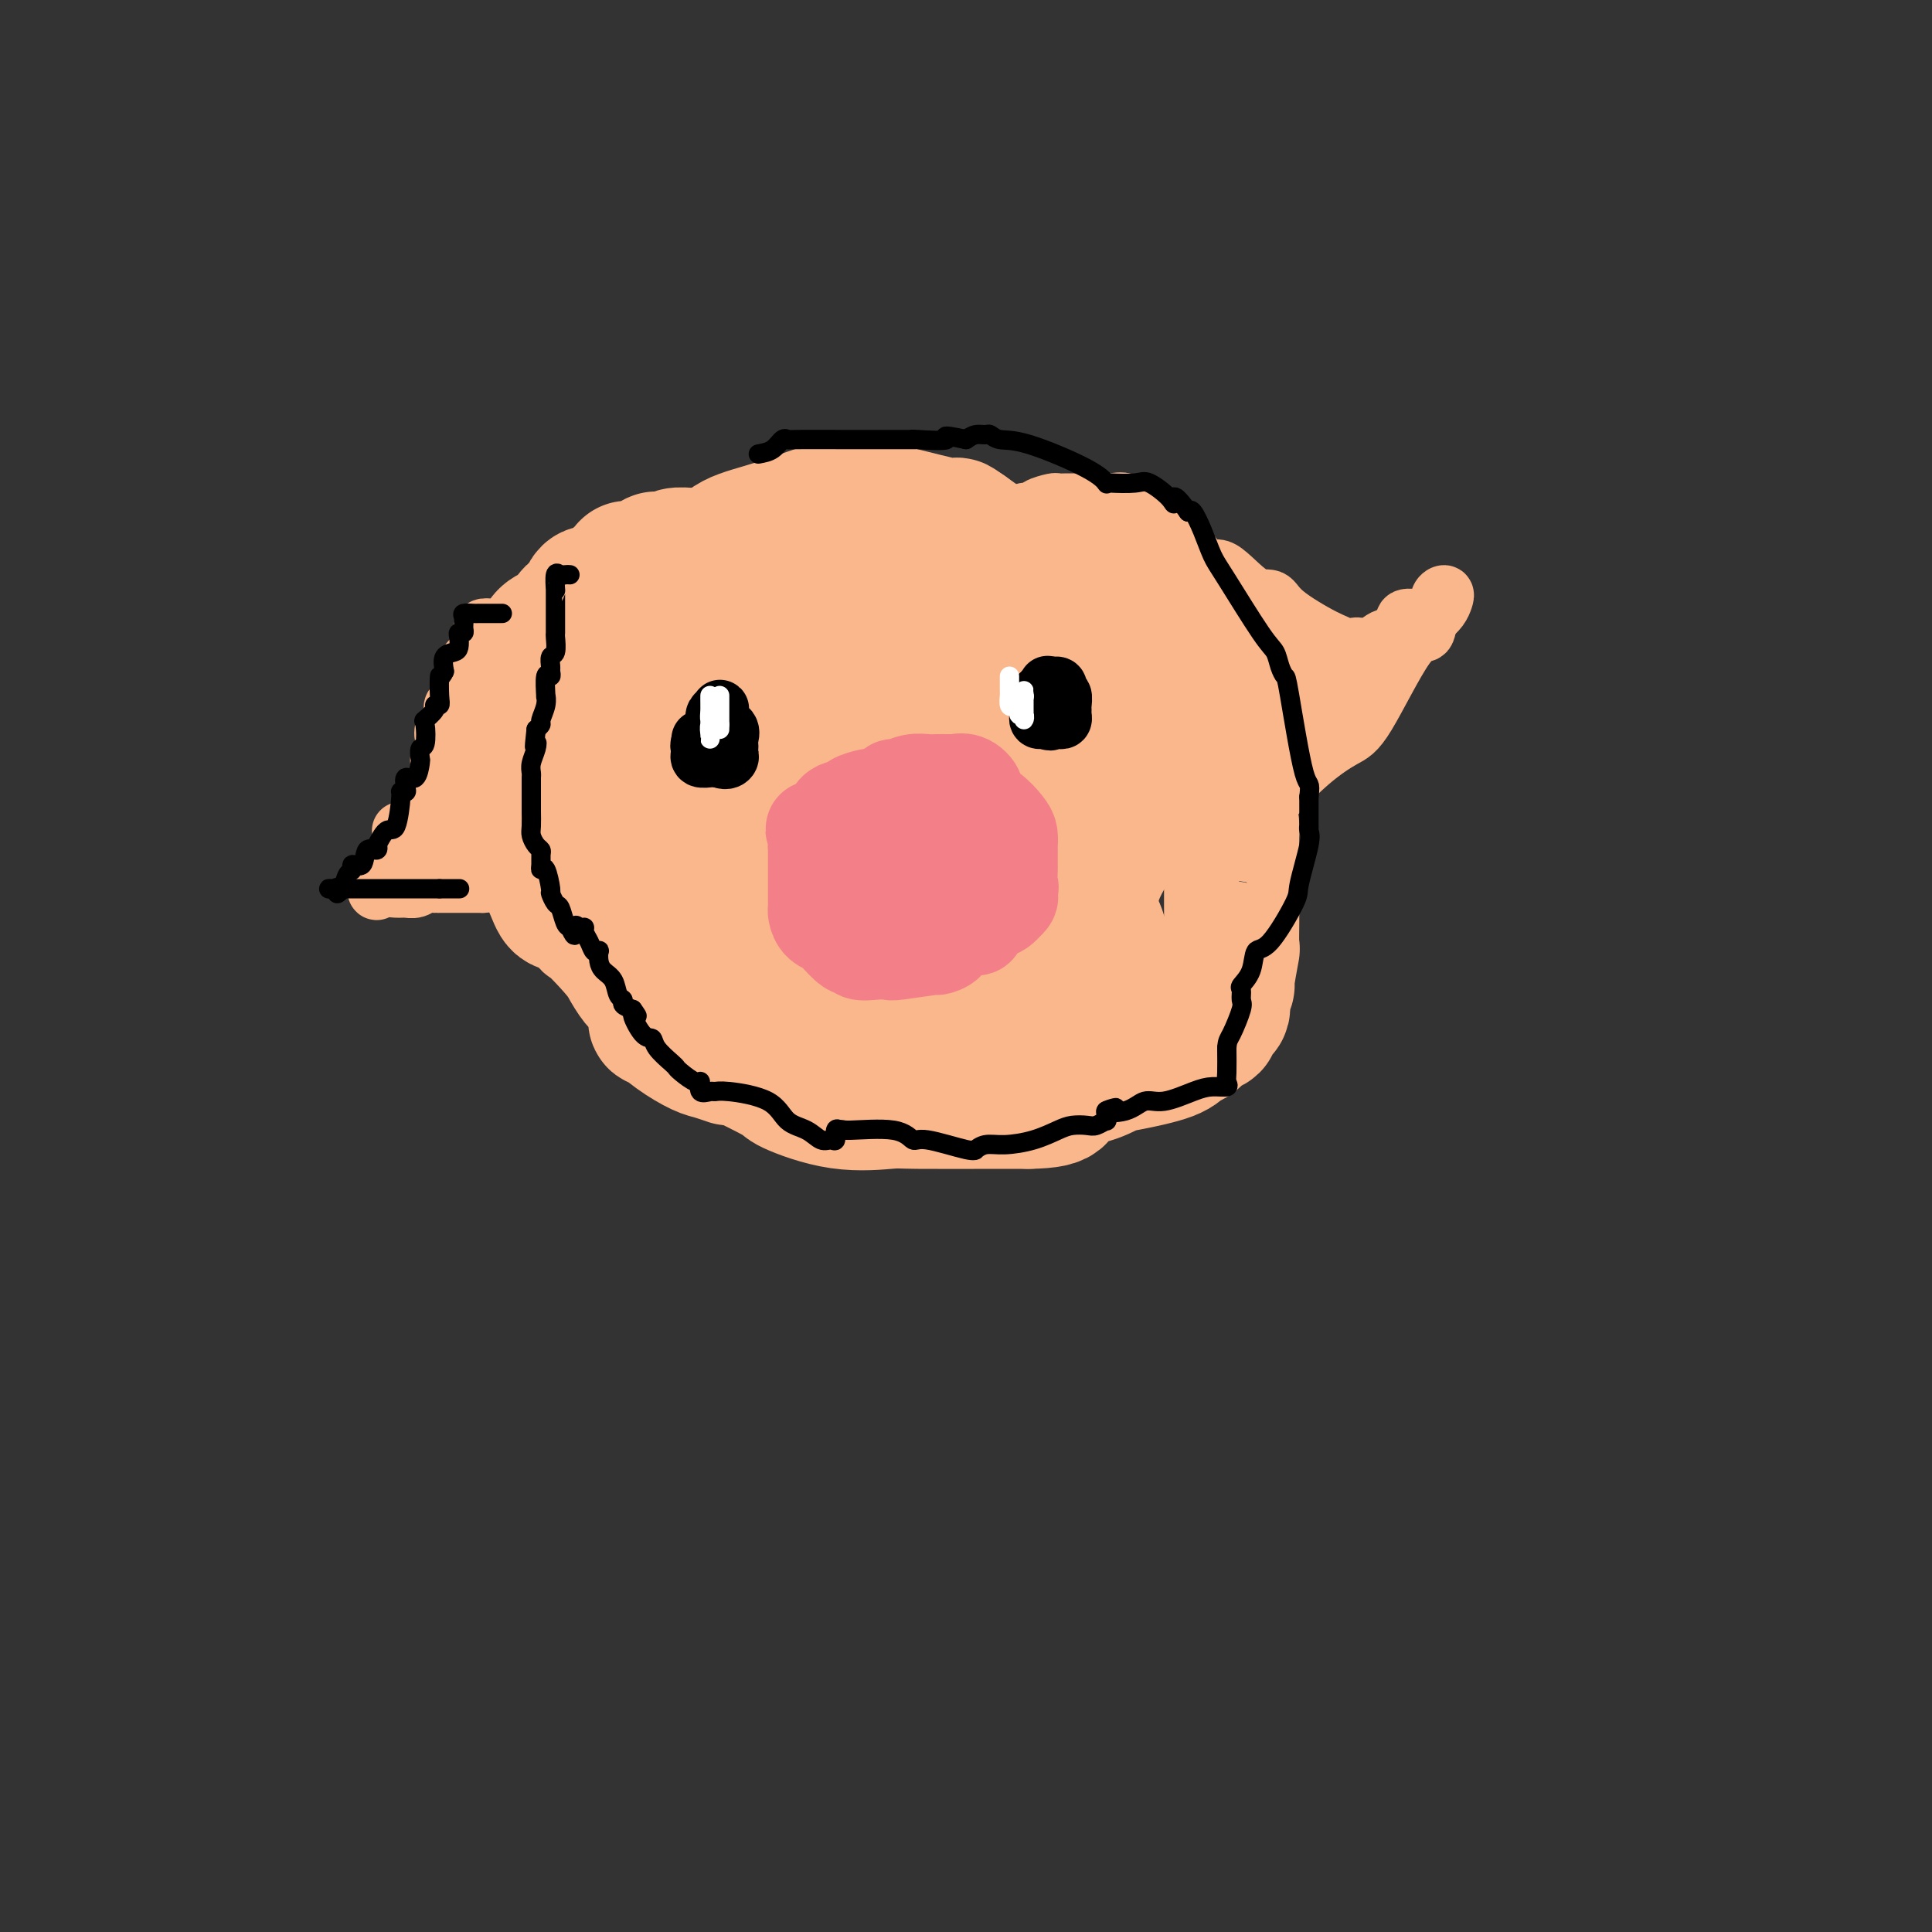 <svg viewBox='0 0 400 400' version='1.1' xmlns='http://www.w3.org/2000/svg' xmlns:xlink='http://www.w3.org/1999/xlink'><rect x="0" y="0" width="400" height="400" fill="#333333" stroke="none"/><g fill='none' stroke='#FBB78C' stroke-width='28' stroke-linecap='round' stroke-linejoin='round'><path d='M206,123c0.438,-0.257 0.877,-0.514 0,-1c-0.877,-0.486 -3.069,-1.202 -4,-2c-0.931,-0.798 -0.601,-1.678 -1,-2c-0.399,-0.322 -1.527,-0.086 -3,0c-1.473,0.086 -3.291,0.023 -4,0c-0.709,-0.023 -0.307,-0.006 -1,0c-0.693,0.006 -2.479,-0.000 -4,0c-1.521,0.000 -2.778,0.007 -4,0c-1.222,-0.007 -2.410,-0.028 -3,0c-0.590,0.028 -0.581,0.106 -2,1c-1.419,0.894 -4.265,2.604 -6,3c-1.735,0.396 -2.360,-0.521 -4,1c-1.640,1.521 -4.296,5.480 -6,7c-1.704,1.520 -2.457,0.600 -3,1c-0.543,0.400 -0.878,2.121 -1,3c-0.122,0.879 -0.033,0.916 0,1c0.033,0.084 0.009,0.215 0,1c-0.009,0.785 -0.003,2.224 0,3c0.003,0.776 0.001,0.888 0,1'/><path d='M160,140c-0.155,1.069 -0.041,-0.758 0,0c0.041,0.758 0.011,4.102 0,6c-0.011,1.898 -0.001,2.351 0,3c0.001,0.649 -0.007,1.495 0,2c0.007,0.505 0.028,0.668 0,3c-0.028,2.332 -0.104,6.832 0,9c0.104,2.168 0.387,2.005 1,3c0.613,0.995 1.554,3.150 2,5c0.446,1.850 0.395,3.397 1,4c0.605,0.603 1.864,0.263 3,2c1.136,1.737 2.148,5.551 3,7c0.852,1.449 1.543,0.532 2,1c0.457,0.468 0.679,2.322 1,3c0.321,0.678 0.741,0.179 3,0c2.259,-0.179 6.358,-0.038 8,0c1.642,0.038 0.827,-0.028 1,0c0.173,0.028 1.335,0.151 3,0c1.665,-0.151 3.832,-0.575 6,-1'/><path d='M194,187c4.048,-0.159 3.668,-0.055 4,0c0.332,0.055 1.375,0.061 2,0c0.625,-0.061 0.832,-0.189 2,0c1.168,0.189 3.296,0.694 5,1c1.704,0.306 2.986,0.415 5,1c2.014,0.585 4.762,1.648 6,2c1.238,0.352 0.965,-0.008 1,0c0.035,0.008 0.377,0.382 1,0c0.623,-0.382 1.528,-1.522 2,-2c0.472,-0.478 0.511,-0.296 1,-1c0.489,-0.704 1.427,-2.295 2,-3c0.573,-0.705 0.782,-0.526 1,-1c0.218,-0.474 0.444,-1.603 1,-3c0.556,-1.397 1.441,-3.064 2,-4c0.559,-0.936 0.791,-1.141 1,-2c0.209,-0.859 0.395,-2.371 1,-4c0.605,-1.629 1.631,-3.374 2,-5c0.369,-1.626 0.083,-3.134 0,-4c-0.083,-0.866 0.036,-1.091 0,-3c-0.036,-1.909 -0.229,-5.501 0,-7c0.229,-1.499 0.879,-0.903 0,-3c-0.879,-2.097 -3.287,-6.885 -4,-9c-0.713,-2.115 0.271,-1.558 0,-2c-0.271,-0.442 -1.795,-1.885 -3,-4c-1.205,-2.115 -2.092,-4.902 -3,-6c-0.908,-1.098 -1.838,-0.507 -2,-1c-0.162,-0.493 0.446,-2.068 0,-3c-0.446,-0.932 -1.944,-1.219 -3,-2c-1.056,-0.781 -1.669,-2.056 -3,-3c-1.331,-0.944 -3.380,-1.555 -6,-3c-2.620,-1.445 -5.810,-3.722 -9,-6'/><path d='M200,110c-3.247,-2.223 -0.865,-0.779 -3,-1c-2.135,-0.221 -8.787,-2.107 -13,-3c-4.213,-0.893 -5.986,-0.792 -7,-1c-1.014,-0.208 -1.271,-0.726 -4,0c-2.729,0.726 -7.932,2.696 -12,4c-4.068,1.304 -7.001,1.940 -9,3c-1.999,1.060 -3.064,2.542 -5,4c-1.936,1.458 -4.743,2.893 -6,4c-1.257,1.107 -0.963,1.887 -1,2c-0.037,0.113 -0.406,-0.443 -1,1c-0.594,1.443 -1.413,4.883 -2,7c-0.587,2.117 -0.942,2.912 -1,4c-0.058,1.088 0.181,2.469 0,6c-0.181,3.531 -0.782,9.212 -1,12c-0.218,2.788 -0.054,2.684 0,7c0.054,4.316 -0.002,13.052 0,18c0.002,4.948 0.061,6.109 0,7c-0.061,0.891 -0.241,1.513 0,4c0.241,2.487 0.902,6.840 1,9c0.098,2.160 -0.367,2.126 0,3c0.367,0.874 1.567,2.654 3,5c1.433,2.346 3.098,5.256 4,7c0.902,1.744 1.040,2.321 2,3c0.960,0.679 2.740,1.460 6,3c3.260,1.540 7.998,3.838 10,5c2.002,1.162 1.266,1.187 3,2c1.734,0.813 5.937,2.414 10,3c4.063,0.586 7.986,0.157 10,0c2.014,-0.157 2.119,-0.042 6,0c3.881,0.042 11.537,0.012 16,0c4.463,-0.012 5.731,-0.006 7,0'/><path d='M213,228c8.648,-0.124 5.767,-1.934 6,-3c0.233,-1.066 3.581,-1.389 6,-2c2.419,-0.611 3.908,-1.511 5,-2c1.092,-0.489 1.786,-0.569 4,-1c2.214,-0.431 5.946,-1.214 8,-2c2.054,-0.786 2.429,-1.577 3,-2c0.571,-0.423 1.338,-0.479 2,-1c0.662,-0.521 1.220,-1.508 2,-2c0.780,-0.492 1.782,-0.490 2,-1c0.218,-0.510 -0.349,-1.532 0,-2c0.349,-0.468 1.614,-0.383 2,-1c0.386,-0.617 -0.107,-1.937 0,-3c0.107,-1.063 0.813,-1.870 1,-2c0.187,-0.130 -0.146,0.417 0,-1c0.146,-1.417 0.771,-4.798 1,-6c0.229,-1.202 0.061,-0.224 0,-1c-0.061,-0.776 -0.016,-3.306 0,-5c0.016,-1.694 0.004,-2.553 0,-3c-0.004,-0.447 -0.001,-0.480 0,-1c0.001,-0.520 0.001,-1.525 0,-3c-0.001,-1.475 -0.003,-3.421 0,-4c0.003,-0.579 0.011,0.209 0,-1c-0.011,-1.209 -0.042,-4.413 0,-6c0.042,-1.587 0.157,-1.555 0,-2c-0.157,-0.445 -0.585,-1.366 -1,-3c-0.415,-1.634 -0.816,-3.982 -1,-5c-0.184,-1.018 -0.153,-0.706 0,-1c0.153,-0.294 0.426,-1.195 0,-2c-0.426,-0.805 -1.550,-1.516 -2,-2c-0.450,-0.484 -0.225,-0.742 0,-1'/><path d='M251,157c-0.511,-6.176 0.212,-1.617 0,-1c-0.212,0.617 -1.360,-2.708 -2,-4c-0.640,-1.292 -0.771,-0.553 -2,-2c-1.229,-1.447 -3.557,-5.082 -5,-7c-1.443,-1.918 -2.001,-2.119 -4,-4c-1.999,-1.881 -5.438,-5.443 -7,-7c-1.562,-1.557 -1.246,-1.110 -1,-1c0.246,0.110 0.421,-0.118 -1,-1c-1.421,-0.882 -4.437,-2.418 -7,-3c-2.563,-0.582 -4.673,-0.208 -6,0c-1.327,0.208 -1.871,0.252 -3,0c-1.129,-0.252 -2.843,-0.800 -4,-1c-1.157,-0.200 -1.758,-0.053 -2,0c-0.242,0.053 -0.125,0.011 -2,0c-1.875,-0.011 -5.742,0.010 -8,0c-2.258,-0.010 -2.906,-0.051 -4,0c-1.094,0.051 -2.634,0.194 -4,1c-1.366,0.806 -2.560,2.277 -3,3c-0.440,0.723 -0.128,0.700 0,1c0.128,0.300 0.073,0.925 -1,3c-1.073,2.075 -3.163,5.600 -4,9c-0.837,3.400 -0.420,6.674 -1,9c-0.580,2.326 -2.157,3.705 -3,8c-0.843,4.295 -0.951,11.504 -1,15c-0.049,3.496 -0.037,3.277 0,6c0.037,2.723 0.101,8.389 0,11c-0.101,2.611 -0.367,2.166 0,3c0.367,0.834 1.366,2.945 2,4c0.634,1.055 0.901,1.053 2,2c1.099,0.947 3.028,2.842 4,4c0.972,1.158 0.986,1.579 1,2'/><path d='M185,207c3.122,2.944 6.428,4.303 9,5c2.572,0.697 4.409,0.731 6,1c1.591,0.269 2.936,0.772 5,1c2.064,0.228 4.848,0.182 7,0c2.152,-0.182 3.673,-0.500 6,-1c2.327,-0.500 5.460,-1.183 7,-2c1.540,-0.817 1.485,-1.767 2,-2c0.515,-0.233 1.598,0.251 2,0c0.402,-0.251 0.122,-1.237 0,-2c-0.122,-0.763 -0.085,-1.303 0,-2c0.085,-0.697 0.219,-1.552 0,-4c-0.219,-2.448 -0.792,-6.488 -2,-9c-1.208,-2.512 -3.051,-3.497 -4,-5c-0.949,-1.503 -1.003,-3.523 -3,-7c-1.997,-3.477 -5.937,-8.411 -7,-11c-1.063,-2.589 0.751,-2.833 -3,-4c-3.751,-1.167 -13.067,-3.255 -18,-4c-4.933,-0.745 -5.482,-0.145 -7,0c-1.518,0.145 -4.004,-0.165 -8,0c-3.996,0.165 -9.500,0.803 -12,1c-2.500,0.197 -1.994,-0.049 -2,0c-0.006,0.049 -0.523,0.391 -1,1c-0.477,0.609 -0.912,1.484 -1,2c-0.088,0.516 0.172,0.674 0,1c-0.172,0.326 -0.777,0.822 -1,2c-0.223,1.178 -0.065,3.040 0,4c0.065,0.960 0.037,1.020 0,4c-0.037,2.980 -0.082,8.881 0,12c0.082,3.119 0.291,3.455 1,5c0.709,1.545 1.917,4.299 4,8c2.083,3.701 5.042,8.351 8,13'/><path d='M173,214c2.234,3.853 1.819,2.985 3,3c1.181,0.015 3.959,0.912 9,1c5.041,0.088 12.344,-0.634 16,-1c3.656,-0.366 3.664,-0.376 4,-1c0.336,-0.624 1.000,-1.862 2,-3c1.000,-1.138 2.334,-2.175 3,-3c0.666,-0.825 0.662,-1.440 1,-2c0.338,-0.560 1.019,-1.067 2,-2c0.981,-0.933 2.264,-2.292 3,-3c0.736,-0.708 0.926,-0.766 1,-2c0.074,-1.234 0.032,-3.645 0,-6c-0.032,-2.355 -0.053,-4.653 0,-6c0.053,-1.347 0.181,-1.741 0,-5c-0.181,-3.259 -0.670,-9.381 -1,-13c-0.330,-3.619 -0.502,-4.734 -1,-6c-0.498,-1.266 -1.321,-2.683 -3,-6c-1.679,-3.317 -4.215,-8.534 -5,-11c-0.785,-2.466 0.180,-2.180 -5,-5c-5.180,-2.820 -16.507,-8.746 -22,-12c-5.493,-3.254 -5.153,-3.838 -6,-4c-0.847,-0.162 -2.880,0.097 -6,0c-3.120,-0.097 -7.327,-0.550 -10,0c-2.673,0.550 -3.812,2.101 -6,3c-2.188,0.899 -5.423,1.144 -7,2c-1.577,0.856 -1.494,2.323 -2,3c-0.506,0.677 -1.601,0.564 -2,1c-0.399,0.436 -0.101,1.421 0,2c0.101,0.579 0.007,0.753 0,1c-0.007,0.247 0.075,0.566 0,1c-0.075,0.434 -0.307,0.981 0,3c0.307,2.019 1.154,5.509 2,9'/><path d='M143,152c0.268,2.914 -0.062,3.199 1,6c1.062,2.801 3.517,8.117 5,11c1.483,2.883 1.993,3.333 3,4c1.007,0.667 2.511,1.552 4,3c1.489,1.448 2.962,3.460 4,5c1.038,1.540 1.641,2.609 2,3c0.359,0.391 0.474,0.105 2,0c1.526,-0.105 4.463,-0.030 7,0c2.537,0.030 4.673,0.016 6,0c1.327,-0.016 1.843,-0.032 4,0c2.157,0.032 5.955,0.114 9,0c3.045,-0.114 5.338,-0.424 8,-1c2.662,-0.576 5.694,-1.420 8,-2c2.306,-0.580 3.886,-0.898 5,-1c1.114,-0.102 1.762,0.010 2,0c0.238,-0.010 0.065,-0.143 0,-1c-0.065,-0.857 -0.023,-2.438 0,-4c0.023,-1.562 0.026,-3.105 0,-4c-0.026,-0.895 -0.081,-1.143 -1,-3c-0.919,-1.857 -2.701,-5.324 -4,-7c-1.299,-1.676 -2.115,-1.561 -4,-3c-1.885,-1.439 -4.840,-4.433 -6,-6c-1.160,-1.567 -0.524,-1.706 -1,-2c-0.476,-0.294 -2.065,-0.743 -3,-2c-0.935,-1.257 -1.217,-3.323 -2,-4c-0.783,-0.677 -2.065,0.035 -3,0c-0.935,-0.035 -1.521,-0.817 -4,-2c-2.479,-1.183 -6.851,-2.767 -9,-4c-2.149,-1.233 -2.074,-2.117 -2,-3'/><path d='M174,135c-2.713,-1.334 -0.495,-0.169 -1,0c-0.505,0.169 -3.733,-0.658 -6,-1c-2.267,-0.342 -3.573,-0.199 -5,0c-1.427,0.199 -2.976,0.453 -5,0c-2.024,-0.453 -4.522,-1.612 -6,-2c-1.478,-0.388 -1.934,-0.006 -2,0c-0.066,0.006 0.259,-0.365 0,0c-0.259,0.365 -1.101,1.467 -2,2c-0.899,0.533 -1.855,0.497 -3,1c-1.145,0.503 -2.481,1.546 -4,3c-1.519,1.454 -3.223,3.321 -4,4c-0.777,0.679 -0.628,0.171 -1,0c-0.372,-0.171 -1.265,-0.005 -2,0c-0.735,0.005 -1.313,-0.153 -2,0c-0.687,0.153 -1.482,0.615 -2,1c-0.518,0.385 -0.759,0.692 -1,1'/><path d='M128,144c-3.687,1.908 -1.404,0.677 -1,0c0.404,-0.677 -1.073,-0.799 -2,0c-0.927,0.799 -1.306,2.518 -2,3c-0.694,0.482 -1.703,-0.274 -2,0c-0.297,0.274 0.116,1.578 0,2c-0.116,0.422 -0.763,-0.037 -1,0c-0.237,0.037 -0.063,0.571 0,1c0.063,0.429 0.017,0.752 0,1c-0.017,0.248 -0.005,0.420 0,1c0.005,0.580 0.001,1.569 0,2c-0.001,0.431 -0.000,0.303 0,1c0.000,0.697 0.000,2.218 0,3c-0.000,0.782 -0.000,0.824 0,1c0.000,0.176 0.000,0.486 0,1c-0.000,0.514 -0.000,1.232 0,2c0.000,0.768 0.000,1.585 0,2c-0.000,0.415 0.000,0.429 0,1c-0.000,0.571 -0.000,1.701 0,3c0.000,1.299 0.000,2.769 0,3c-0.000,0.231 -0.000,-0.775 0,0c0.000,0.775 0.000,3.333 0,4c-0.000,0.667 -0.001,-0.556 0,0c0.001,0.556 0.004,2.893 0,4c-0.004,1.107 -0.015,0.984 0,1c0.015,0.016 0.056,0.169 0,1c-0.056,0.831 -0.207,2.339 0,3c0.207,0.661 0.774,0.475 1,1c0.226,0.525 0.113,1.763 0,3'/><path d='M121,188c0.654,5.573 1.789,1.506 3,1c1.211,-0.506 2.497,2.549 3,4c0.503,1.451 0.223,1.297 1,3c0.777,1.703 2.611,5.264 4,7c1.389,1.736 2.333,1.649 3,3c0.667,1.351 1.058,4.140 1,5c-0.058,0.860 -0.566,-0.210 0,0c0.566,0.210 2.207,1.700 4,3c1.793,1.300 3.739,2.412 5,3c1.261,0.588 1.837,0.654 3,1c1.163,0.346 2.914,0.973 3,1c0.086,0.027 -1.494,-0.546 -3,-1c-1.506,-0.454 -2.938,-0.788 -5,-3c-2.062,-2.212 -4.755,-6.303 -7,-9c-2.245,-2.697 -4.042,-3.999 -5,-5c-0.958,-1.001 -1.077,-1.700 -3,-4c-1.923,-2.300 -5.648,-6.202 -8,-8c-2.352,-1.798 -3.329,-1.493 -4,-2c-0.671,-0.507 -1.036,-1.827 -2,-4c-0.964,-2.173 -2.529,-5.201 -3,-7c-0.471,-1.799 0.151,-2.371 0,-3c-0.151,-0.629 -1.076,-1.314 -2,-2'/><path d='M109,171c-1.018,-3.318 -0.061,-3.613 0,-4c0.061,-0.387 -0.772,-0.867 -1,-2c-0.228,-1.133 0.149,-2.920 0,-4c-0.149,-1.080 -0.825,-1.454 -1,-2c-0.175,-0.546 0.149,-1.263 0,-2c-0.149,-0.737 -0.772,-1.492 -1,-2c-0.228,-0.508 -0.061,-0.769 0,-1c0.061,-0.231 0.017,-0.432 0,-1c-0.017,-0.568 -0.005,-1.503 0,-2c0.005,-0.497 0.005,-0.556 0,-1c-0.005,-0.444 -0.013,-1.271 0,-2c0.013,-0.729 0.049,-1.358 0,-2c-0.049,-0.642 -0.182,-1.296 0,-2c0.182,-0.704 0.679,-1.459 1,-2c0.321,-0.541 0.466,-0.869 1,-2c0.534,-1.131 1.456,-3.064 2,-4c0.544,-0.936 0.708,-0.875 1,-1c0.292,-0.125 0.712,-0.436 1,-1c0.288,-0.564 0.444,-1.381 1,-2c0.556,-0.619 1.511,-1.041 2,-1c0.489,0.041 0.513,0.546 1,0c0.487,-0.546 1.439,-2.144 2,-3c0.561,-0.856 0.732,-0.971 1,-1c0.268,-0.029 0.634,0.029 1,0c0.366,-0.029 0.734,-0.143 1,-1c0.266,-0.857 0.432,-2.457 1,-3c0.568,-0.543 1.537,-0.031 2,0c0.463,0.031 0.418,-0.420 1,-1c0.582,-0.580 1.791,-1.290 3,-2'/><path d='M128,120c3.534,-3.958 1.368,-1.853 1,-1c-0.368,0.853 1.061,0.453 2,0c0.939,-0.453 1.387,-0.957 2,-1c0.613,-0.043 1.391,0.377 2,0c0.609,-0.377 1.049,-1.551 1,-2c-0.049,-0.449 -0.585,-0.173 0,0c0.585,0.173 2.293,0.242 3,0c0.707,-0.242 0.414,-0.797 1,-1c0.586,-0.203 2.053,-0.054 3,0c0.947,0.054 1.375,0.015 2,0c0.625,-0.015 1.447,-0.004 2,0c0.553,0.004 0.838,0.001 1,0c0.162,-0.001 0.202,0.001 1,0c0.798,-0.001 2.355,-0.003 3,0c0.645,0.003 0.377,0.012 1,0c0.623,-0.012 2.138,-0.046 4,0c1.862,0.046 4.072,0.170 5,0c0.928,-0.170 0.575,-0.634 1,0c0.425,0.634 1.629,2.366 2,3c0.371,0.634 -0.093,0.171 0,0c0.093,-0.171 0.741,-0.049 1,0c0.259,0.049 0.130,0.024 0,0'/></g>
<g fill='none' stroke='#FBB78C' stroke-width='12' stroke-linecap='round' stroke-linejoin='round'><path d='M102,130c-0.848,-0.118 -1.695,-0.235 -2,0c-0.305,0.235 -0.067,0.823 0,1c0.067,0.177 -0.036,-0.056 0,0c0.036,0.056 0.212,0.401 0,1c-0.212,0.599 -0.811,1.451 -1,2c-0.189,0.549 0.033,0.795 0,1c-0.033,0.205 -0.321,0.367 -1,1c-0.679,0.633 -1.749,1.736 -2,3c-0.251,1.264 0.318,2.691 0,4c-0.318,1.309 -1.521,2.502 -2,3c-0.479,0.498 -0.232,0.302 0,1c0.232,0.698 0.451,2.289 0,3c-0.451,0.711 -1.571,0.543 -2,1c-0.429,0.457 -0.168,1.540 0,2c0.168,0.460 0.241,0.297 0,1c-0.241,0.703 -0.796,2.272 -1,3c-0.204,0.728 -0.056,0.616 0,1c0.056,0.384 0.021,1.266 0,2c-0.021,0.734 -0.026,1.320 0,2c0.026,0.680 0.084,1.452 0,2c-0.084,0.548 -0.310,0.871 -1,2c-0.690,1.129 -1.845,3.065 -3,5'/><path d='M87,171c-1.207,4.864 0.277,1.023 0,0c-0.277,-1.023 -2.314,0.772 -3,2c-0.686,1.228 -0.020,1.889 0,2c0.020,0.111 -0.606,-0.328 -1,0c-0.394,0.328 -0.555,1.423 -1,2c-0.445,0.577 -1.175,0.638 -2,2c-0.825,1.362 -1.746,4.026 -2,5c-0.254,0.974 0.158,0.257 1,0c0.842,-0.257 2.114,-0.055 3,0c0.886,0.055 1.385,-0.038 2,0c0.615,0.038 1.345,0.206 2,0c0.655,-0.206 1.236,-0.787 2,-1c0.764,-0.213 1.710,-0.057 2,0c0.290,0.057 -0.077,0.015 1,0c1.077,-0.015 3.598,-0.004 5,0c1.402,0.004 1.685,0.001 2,0c0.315,-0.001 0.661,-0.000 1,0c0.339,0.000 0.669,0.000 1,0'/><path d='M100,183c3.375,-0.510 0.814,-1.284 0,-2c-0.814,-0.716 0.121,-1.375 0,-2c-0.121,-0.625 -1.297,-1.215 -2,-2c-0.703,-0.785 -0.933,-1.766 -2,-2c-1.067,-0.234 -2.972,0.277 -4,0c-1.028,-0.277 -1.180,-1.342 -2,-2c-0.820,-0.658 -2.309,-0.908 -3,-1c-0.691,-0.092 -0.584,-0.025 -1,0c-0.416,0.025 -1.356,0.007 -2,0c-0.644,-0.007 -0.994,-0.002 -1,0c-0.006,0.002 0.331,0.000 1,0c0.669,-0.000 1.672,0.001 2,0c0.328,-0.001 -0.017,-0.004 1,0c1.017,0.004 3.397,0.015 5,0c1.603,-0.015 2.430,-0.056 3,0c0.570,0.056 0.884,0.207 1,0c0.116,-0.207 0.033,-0.774 0,-1c-0.033,-0.226 -0.017,-0.113 0,0'/><path d='M205,110c0.383,-0.093 0.766,-0.187 1,0c0.234,0.187 0.319,0.653 1,0c0.681,-0.653 1.959,-2.427 3,-3c1.041,-0.573 1.845,0.053 2,0c0.155,-0.053 -0.338,-0.785 0,-1c0.338,-0.215 1.509,0.086 2,0c0.491,-0.086 0.303,-0.559 1,-1c0.697,-0.441 2.279,-0.850 3,-1c0.721,-0.150 0.579,-0.040 1,0c0.421,0.040 1.404,0.011 2,0c0.596,-0.011 0.806,-0.003 1,0c0.194,0.003 0.372,0.001 1,0c0.628,-0.001 1.705,-0.002 2,0c0.295,0.002 -0.193,0.008 0,0c0.193,-0.008 1.068,-0.028 2,0c0.932,0.028 1.919,0.105 3,0c1.081,-0.105 2.254,-0.393 3,0c0.746,0.393 1.066,1.466 2,2c0.934,0.534 2.482,0.528 3,1c0.518,0.472 0.005,1.420 0,2c-0.005,0.580 0.497,0.790 1,1'/><path d='M239,110c1.611,0.875 2.638,0.063 3,0c0.362,-0.063 0.060,0.625 0,1c-0.060,0.375 0.123,0.439 1,1c0.877,0.561 2.448,1.620 3,2c0.552,0.380 0.086,0.082 0,0c-0.086,-0.082 0.208,0.053 1,1c0.792,0.947 2.083,2.705 3,3c0.917,0.295 1.459,-0.874 3,0c1.541,0.874 4.081,3.792 6,5c1.919,1.208 3.216,0.707 4,1c0.784,0.293 1.053,1.381 3,3c1.947,1.619 5.571,3.768 8,5c2.429,1.232 3.661,1.548 4,2c0.339,0.452 -0.216,1.042 0,1c0.216,-0.042 1.204,-0.714 2,-1c0.796,-0.286 1.401,-0.184 2,0c0.599,0.184 1.191,0.451 2,0c0.809,-0.451 1.833,-1.622 3,-2c1.167,-0.378 2.476,0.035 3,0c0.524,-0.035 0.262,-0.517 0,-1'/><path d='M290,131c2.082,-0.462 1.287,-0.118 1,0c-0.287,0.118 -0.067,0.008 0,0c0.067,-0.008 -0.019,0.086 0,0c0.019,-0.086 0.142,-0.351 0,-1c-0.142,-0.649 -0.551,-1.683 0,-2c0.551,-0.317 2.060,0.082 3,0c0.940,-0.082 1.310,-0.647 2,-1c0.690,-0.353 1.699,-0.495 2,-1c0.301,-0.505 -0.107,-1.373 0,-2c0.107,-0.627 0.730,-1.013 1,-1c0.270,0.013 0.188,0.427 0,1c-0.188,0.573 -0.482,1.307 -1,2c-0.518,0.693 -1.259,1.347 -2,2'/><path d='M296,128c-0.562,1.480 -0.467,2.682 -1,3c-0.533,0.318 -1.693,-0.246 -4,3c-2.307,3.246 -5.762,10.304 -8,14c-2.238,3.696 -3.259,4.031 -5,5c-1.741,0.969 -4.203,2.571 -7,5c-2.797,2.429 -5.929,5.684 -7,7c-1.071,1.316 -0.079,0.693 -1,1c-0.921,0.307 -3.753,1.544 -5,2c-1.247,0.456 -0.909,0.133 -1,0c-0.091,-0.133 -0.611,-0.075 -1,0c-0.389,0.075 -0.649,0.166 -1,0c-0.351,-0.166 -0.795,-0.591 -1,-1c-0.205,-0.409 -0.171,-0.804 0,-1c0.171,-0.196 0.480,-0.192 1,-1c0.520,-0.808 1.249,-2.427 2,-4c0.751,-1.573 1.522,-3.101 2,-4c0.478,-0.899 0.664,-1.168 1,-2c0.336,-0.832 0.822,-2.226 1,-3c0.178,-0.774 0.048,-0.928 0,-1c-0.048,-0.072 -0.013,-0.062 0,-1c0.013,-0.938 0.003,-2.823 0,-4c-0.003,-1.177 -0.001,-1.645 0,-2c0.001,-0.355 0.000,-0.595 0,-1c-0.000,-0.405 -0.000,-0.973 0,-1c0.000,-0.027 0.000,0.486 0,1'/><path d='M261,143c1.563,-3.005 2.472,1.984 3,4c0.528,2.016 0.675,1.059 1,1c0.325,-0.059 0.830,0.780 1,1c0.170,0.220 0.007,-0.179 0,-1c-0.007,-0.821 0.143,-2.062 0,-4c-0.143,-1.938 -0.579,-4.572 -1,-6c-0.421,-1.428 -0.825,-1.652 -1,-2c-0.175,-0.348 -0.119,-0.822 0,-1c0.119,-0.178 0.300,-0.061 1,0c0.700,0.061 1.919,0.065 3,0c1.081,-0.065 2.024,-0.200 3,0c0.976,0.200 1.985,0.734 2,1c0.015,0.266 -0.966,0.264 -2,0c-1.034,-0.264 -2.122,-0.789 -3,-1c-0.878,-0.211 -1.545,-0.108 -2,0c-0.455,0.108 -0.700,0.221 -1,0c-0.300,-0.221 -0.657,-0.778 -1,-1c-0.343,-0.222 -0.671,-0.111 -1,0'/><path d='M263,134c-1.213,-0.523 -0.246,-1.331 -1,-2c-0.754,-0.669 -3.229,-1.201 -5,-2c-1.771,-0.799 -2.838,-1.866 -4,-3c-1.162,-1.134 -2.417,-2.334 -3,-3c-0.583,-0.666 -0.492,-0.797 -1,-1c-0.508,-0.203 -1.615,-0.479 -2,-1c-0.385,-0.521 -0.050,-1.288 0,-2c0.050,-0.712 -0.186,-1.369 -1,-2c-0.814,-0.631 -2.205,-1.237 -3,-2c-0.795,-0.763 -0.992,-1.683 -1,-2c-0.008,-0.317 0.173,-0.032 0,0c-0.173,0.032 -0.701,-0.189 -1,0c-0.299,0.189 -0.368,0.787 -2,0c-1.632,-0.787 -4.826,-2.960 -6,-4c-1.174,-1.040 -0.327,-0.949 0,-1c0.327,-0.051 0.135,-0.245 0,0c-0.135,0.245 -0.212,0.929 0,1c0.212,0.071 0.712,-0.471 1,1c0.288,1.471 0.364,4.954 1,7c0.636,2.046 1.832,2.653 3,4c1.168,1.347 2.309,3.433 3,5c0.691,1.567 0.931,2.613 1,3c0.069,0.387 -0.033,0.114 1,1c1.033,0.886 3.201,2.931 4,4c0.799,1.069 0.228,1.163 0,1c-0.228,-0.163 -0.114,-0.581 0,-1'/><path d='M247,135c1.802,2.248 -0.694,-4.633 -2,-7c-1.306,-2.367 -1.422,-0.220 -4,-2c-2.578,-1.780 -7.619,-7.486 -10,-10c-2.381,-2.514 -2.103,-1.836 -2,-2c0.103,-0.164 0.030,-1.169 0,-2c-0.030,-0.831 -0.018,-1.489 0,-1c0.018,0.489 0.043,2.125 1,3c0.957,0.875 2.846,0.989 4,2c1.154,1.011 1.573,2.919 4,6c2.427,3.081 6.860,7.335 9,9c2.140,1.665 1.985,0.740 2,1c0.015,0.260 0.198,1.706 2,3c1.802,1.294 5.223,2.436 7,3c1.777,0.564 1.911,0.551 3,2c1.089,1.449 3.132,4.360 4,6c0.868,1.640 0.561,2.008 1,2c0.439,-0.008 1.623,-0.391 2,0c0.377,0.391 -0.053,1.555 0,2c0.053,0.445 0.589,0.169 1,0c0.411,-0.169 0.698,-0.231 1,0c0.302,0.231 0.620,0.754 1,1c0.380,0.246 0.823,0.213 1,0c0.177,-0.213 0.089,-0.607 0,-1'/><path d='M272,150c3.310,2.242 1.084,0.346 0,-1c-1.084,-1.346 -1.026,-2.143 -1,-3c0.026,-0.857 0.021,-1.774 0,-2c-0.021,-0.226 -0.058,0.239 0,0c0.058,-0.239 0.211,-1.181 0,-2c-0.211,-0.819 -0.787,-1.514 -1,-2c-0.213,-0.486 -0.065,-0.765 0,-1c0.065,-0.235 0.045,-0.428 0,-1c-0.045,-0.572 -0.114,-1.522 0,-2c0.114,-0.478 0.413,-0.484 1,0c0.587,0.484 1.464,1.458 2,2c0.536,0.542 0.732,0.654 1,1c0.268,0.346 0.608,0.928 1,1c0.392,0.072 0.836,-0.365 1,0c0.164,0.365 0.047,1.533 0,2c-0.047,0.467 -0.023,0.234 0,0'/></g>
<g fill='none' stroke='#F37F89' stroke-width='20' stroke-linecap='round' stroke-linejoin='round'><path d='M196,177c-0.877,0.111 -1.754,0.222 -2,0c-0.246,-0.222 0.138,-0.777 0,-1c-0.138,-0.223 -0.797,-0.112 -1,0c-0.203,0.112 0.052,0.226 0,0c-0.052,-0.226 -0.410,-0.793 -1,-1c-0.590,-0.207 -1.412,-0.056 -2,0c-0.588,0.056 -0.942,0.016 -1,0c-0.058,-0.016 0.181,-0.007 0,0c-0.181,0.007 -0.780,0.012 -1,0c-0.220,-0.012 -0.059,-0.041 0,0c0.059,0.041 0.016,0.151 0,1c-0.016,0.849 -0.004,2.438 0,3c0.004,0.562 0.001,0.097 0,0c-0.001,-0.097 -0.000,0.172 0,1c0.000,0.828 0.000,2.214 0,3c-0.000,0.786 -0.000,0.974 0,1c0.000,0.026 0.000,-0.108 0,0c-0.000,0.108 -0.000,0.460 0,1c0.000,0.540 0.000,1.270 0,2'/><path d='M188,187c-0.382,2.083 -0.338,1.290 0,1c0.338,-0.290 0.968,-0.078 1,0c0.032,0.078 -0.535,0.021 0,0c0.535,-0.021 2.172,-0.005 3,0c0.828,0.005 0.848,-0.001 1,0c0.152,0.001 0.437,0.008 1,0c0.563,-0.008 1.405,-0.031 2,0c0.595,0.031 0.944,0.116 1,0c0.056,-0.116 -0.181,-0.433 0,-1c0.181,-0.567 0.780,-1.382 1,-2c0.220,-0.618 0.060,-1.038 0,-1c-0.060,0.038 -0.021,0.534 0,0c0.021,-0.534 0.023,-2.097 0,-3c-0.023,-0.903 -0.071,-1.145 0,-2c0.071,-0.855 0.261,-2.324 0,-4c-0.261,-1.676 -0.973,-3.559 -1,-4c-0.027,-0.441 0.631,0.561 -1,0c-1.631,-0.561 -5.551,-2.686 -7,-4c-1.449,-1.314 -0.428,-1.817 -1,-2c-0.572,-0.183 -2.739,-0.046 -4,0c-1.261,0.046 -1.617,0.002 -2,0c-0.383,-0.002 -0.793,0.039 -1,0c-0.207,-0.039 -0.212,-0.157 -1,0c-0.788,0.157 -2.360,0.589 -3,1c-0.640,0.411 -0.347,0.801 -1,1c-0.653,0.199 -2.253,0.207 -3,1c-0.747,0.793 -0.642,2.369 -1,3c-0.358,0.631 -1.179,0.315 -2,0'/><path d='M170,171c-2.392,0.967 -1.373,0.386 -1,1c0.373,0.614 0.100,2.425 0,3c-0.100,0.575 -0.027,-0.086 0,0c0.027,0.086 0.007,0.919 0,1c-0.007,0.081 -0.002,-0.592 0,1c0.002,1.592 -0.000,5.448 0,7c0.000,1.552 0.002,0.801 0,1c-0.002,0.199 -0.007,1.349 0,2c0.007,0.651 0.027,0.802 0,1c-0.027,0.198 -0.102,0.443 0,1c0.102,0.557 0.381,1.427 1,2c0.619,0.573 1.579,0.851 2,1c0.421,0.149 0.303,0.170 1,1c0.697,0.830 2.208,2.471 3,3c0.792,0.529 0.864,-0.053 1,0c0.136,0.053 0.335,0.742 1,1c0.665,0.258 1.794,0.084 3,0c1.206,-0.084 2.488,-0.077 3,0c0.512,0.077 0.255,0.223 2,0c1.745,-0.223 5.492,-0.815 7,-1c1.508,-0.185 0.778,0.038 1,0c0.222,-0.038 1.396,-0.335 2,-1c0.604,-0.665 0.639,-1.697 1,-2c0.361,-0.303 1.049,0.122 1,0c-0.049,-0.122 -0.833,-0.792 0,-1c0.833,-0.208 3.284,0.047 4,0c0.716,-0.047 -0.303,-0.394 0,-1c0.303,-0.606 1.928,-1.471 3,-2c1.072,-0.529 1.592,-0.723 2,-1c0.408,-0.277 0.704,-0.639 1,-1'/><path d='M208,187c2.260,-1.788 0.409,-1.758 0,-2c-0.409,-0.242 0.622,-0.755 1,-1c0.378,-0.245 0.101,-0.222 0,-1c-0.101,-0.778 -0.027,-2.358 0,-3c0.027,-0.642 0.006,-0.345 0,-1c-0.006,-0.655 0.004,-2.262 0,-3c-0.004,-0.738 -0.023,-0.606 0,-1c0.023,-0.394 0.088,-1.312 0,-2c-0.088,-0.688 -0.330,-1.144 -1,-2c-0.670,-0.856 -1.767,-2.110 -3,-3c-1.233,-0.890 -2.603,-1.415 -3,-2c-0.397,-0.585 0.178,-1.228 0,-2c-0.178,-0.772 -1.107,-1.671 -2,-2c-0.893,-0.329 -1.748,-0.088 -2,0c-0.252,0.088 0.099,0.024 0,0c-0.099,-0.024 -0.648,-0.007 -1,0c-0.352,0.007 -0.507,0.006 -1,0c-0.493,-0.006 -1.323,-0.016 -2,0c-0.677,0.016 -1.199,0.060 -2,0c-0.801,-0.060 -1.879,-0.223 -3,0c-1.121,0.223 -2.285,0.833 -3,1c-0.715,0.167 -0.982,-0.107 -1,0c-0.018,0.107 0.212,0.596 0,1c-0.212,0.404 -0.865,0.724 -1,1c-0.135,0.276 0.247,0.507 0,1c-0.247,0.493 -1.124,1.246 -2,2'/><path d='M182,168c-1.083,1.036 -0.292,0.625 0,1c0.292,0.375 0.083,1.536 0,2c-0.083,0.464 -0.042,0.232 0,0'/></g>
<g fill='none' stroke='#000000' stroke-width='12' stroke-linecap='round' stroke-linejoin='round'><path d='M145,153c-0.001,0.342 -0.002,0.684 0,1c0.002,0.316 0.007,0.607 0,1c-0.007,0.393 -0.027,0.890 0,1c0.027,0.110 0.102,-0.167 0,0c-0.102,0.167 -0.381,0.777 0,1c0.381,0.223 1.422,0.060 2,0c0.578,-0.060 0.694,-0.016 1,0c0.306,0.016 0.802,0.005 1,0c0.198,-0.005 0.099,-0.002 0,0'/><path d='M149,157c1.072,0.667 1.751,0.334 2,0c0.249,-0.334 0.069,-0.671 0,-1c-0.069,-0.329 -0.026,-0.652 0,-1c0.026,-0.348 0.035,-0.722 0,-1c-0.035,-0.278 -0.115,-0.460 0,-1c0.115,-0.540 0.424,-1.438 0,-2c-0.424,-0.562 -1.582,-0.789 -2,-1c-0.418,-0.211 -0.098,-0.407 0,-1c0.098,-0.593 -0.026,-1.582 0,-2c0.026,-0.418 0.204,-0.263 0,0c-0.204,0.263 -0.789,0.634 -1,1c-0.211,0.366 -0.046,0.727 0,1c0.046,0.273 -0.026,0.458 0,1c0.026,0.542 0.150,1.441 0,2c-0.150,0.559 -0.575,0.780 -1,1'/><path d='M147,153c-0.188,0.861 0.341,1.014 0,1c-0.341,-0.014 -1.553,-0.196 -2,0c-0.447,0.196 -0.128,0.770 0,1c0.128,0.230 0.064,0.115 0,0'/><path d='M216,144c-0.423,-0.202 -0.846,-0.404 -1,0c-0.154,0.404 -0.038,1.415 0,2c0.038,0.585 -0.001,0.745 0,1c0.001,0.255 0.041,0.604 0,1c-0.041,0.396 -0.165,0.837 0,1c0.165,0.163 0.619,0.046 1,0c0.381,-0.046 0.691,-0.023 1,0'/><path d='M217,149c0.337,0.777 0.679,0.219 1,0c0.321,-0.219 0.622,-0.099 1,0c0.378,0.099 0.834,0.176 1,0c0.166,-0.176 0.041,-0.607 0,-1c-0.041,-0.393 0.003,-0.749 0,-1c-0.003,-0.251 -0.053,-0.397 0,-1c0.053,-0.603 0.207,-1.664 0,-2c-0.207,-0.336 -0.777,0.054 -1,0c-0.223,-0.054 -0.101,-0.550 0,-1c0.101,-0.450 0.181,-0.852 0,-1c-0.181,-0.148 -0.623,-0.042 -1,0c-0.377,0.042 -0.688,0.021 -1,0'/><path d='M217,142c-0.403,-0.840 0.088,0.559 0,1c-0.088,0.441 -0.756,-0.078 -1,0c-0.244,0.078 -0.066,0.752 0,1c0.066,0.248 0.019,0.071 0,0c-0.019,-0.071 -0.009,-0.035 0,0'/></g>
<g fill='none' stroke='#FFFFFF' stroke-width='4' stroke-linecap='round' stroke-linejoin='round'><path d='M209,140c-0.000,0.767 -0.001,1.533 0,2c0.001,0.467 0.003,0.633 0,1c-0.003,0.367 -0.011,0.933 0,1c0.011,0.067 0.041,-0.367 0,0c-0.041,0.367 -0.155,1.533 0,2c0.155,0.467 0.577,0.233 1,0'/><path d='M210,146c0.397,1.089 0.891,0.811 1,1c0.109,0.189 -0.167,0.846 0,1c0.167,0.154 0.777,-0.196 1,0c0.223,0.196 0.060,0.936 0,1c-0.060,0.064 -0.016,-0.550 0,-1c0.016,-0.450 0.004,-0.737 0,-1c-0.004,-0.263 -0.001,-0.504 0,-1c0.001,-0.496 0.001,-1.248 0,-2'/><path d='M212,144c-0.001,-0.542 -0.003,0.104 0,0c0.003,-0.104 0.011,-0.956 0,-1c-0.011,-0.044 -0.042,0.720 0,1c0.042,0.280 0.155,0.075 0,0c-0.155,-0.075 -0.580,-0.020 -1,0c-0.420,0.020 -0.834,0.006 -1,0c-0.166,-0.006 -0.083,-0.003 0,0'/><path d='M149,144c0.000,0.756 0.000,1.512 0,2c0.000,0.488 0.000,0.710 0,1c0.000,0.290 0.000,0.650 0,1c0.000,0.350 0.000,0.692 0,1c0.000,0.308 0.000,0.583 0,1c0.000,0.417 0.000,0.976 0,1c0.000,0.024 0.000,-0.488 0,-1'/><path d='M149,150c-0.166,0.972 -0.580,0.401 -1,0c-0.420,-0.401 -0.845,-0.631 -1,-1c-0.155,-0.369 -0.042,-0.877 0,-2c0.042,-1.123 0.011,-2.862 0,-3c-0.011,-0.138 -0.003,1.325 0,2c0.003,0.675 0.001,0.562 0,1c-0.001,0.438 -0.000,1.428 0,2c0.000,0.572 0.000,0.725 0,1c-0.000,0.275 -0.001,0.670 0,1c0.001,0.330 0.004,0.593 0,1c-0.004,0.407 -0.015,0.957 0,1c0.015,0.043 0.056,-0.421 0,-1c-0.056,-0.579 -0.207,-1.271 0,-2c0.207,-0.729 0.774,-1.494 1,-2c0.226,-0.506 0.113,-0.753 0,-1'/><path d='M148,147c0.156,-1.156 0.044,-1.044 0,-1c-0.044,0.044 -0.022,0.022 0,0'/></g>
<g fill='none' stroke='#000000' stroke-width='4' stroke-linecap='round' stroke-linejoin='round'><path d='M104,127c-0.363,0.000 -0.726,0.000 -1,0c-0.274,-0.000 -0.459,-0.001 -1,0c-0.541,0.001 -1.437,0.002 -2,0c-0.563,-0.002 -0.792,-0.008 -1,0c-0.208,0.008 -0.394,0.030 -1,0c-0.606,-0.030 -1.630,-0.114 -2,0c-0.370,0.114 -0.085,0.425 0,1c0.085,0.575 -0.029,1.415 0,2c0.029,0.585 0.202,0.917 0,1c-0.202,0.083 -0.780,-0.081 -1,0c-0.220,0.081 -0.084,0.409 0,1c0.084,0.591 0.115,1.447 0,2c-0.115,0.553 -0.377,0.803 -1,1c-0.623,0.197 -1.607,0.342 -2,1c-0.393,0.658 -0.197,1.829 0,3'/><path d='M92,139c-0.840,1.873 -0.941,0.556 -1,1c-0.059,0.444 -0.076,2.648 0,4c0.076,1.352 0.244,1.851 0,2c-0.244,0.149 -0.902,-0.050 -1,0c-0.098,0.050 0.362,0.351 0,1c-0.362,0.649 -1.547,1.645 -2,2c-0.453,0.355 -0.173,0.067 0,1c0.173,0.933 0.241,3.085 0,4c-0.241,0.915 -0.790,0.594 -1,1c-0.210,0.406 -0.081,1.541 0,2c0.081,0.459 0.114,0.242 0,1c-0.114,0.758 -0.374,2.491 -1,3c-0.626,0.509 -1.617,-0.206 -2,0c-0.383,0.206 -0.157,1.331 0,2c0.157,0.669 0.247,0.880 0,1c-0.247,0.120 -0.830,0.149 -1,0c-0.170,-0.149 0.073,-0.476 0,1c-0.073,1.476 -0.463,4.754 -1,6c-0.537,1.246 -1.223,0.460 -2,1c-0.777,0.540 -1.646,2.405 -2,3c-0.354,0.595 -0.194,-0.080 0,0c0.194,0.080 0.421,0.914 0,1c-0.421,0.086 -1.489,-0.578 -2,0c-0.511,0.578 -0.466,2.398 -1,3c-0.534,0.602 -1.648,-0.014 -2,0c-0.352,0.014 0.059,0.658 0,1c-0.059,0.342 -0.588,0.384 -1,1c-0.412,0.616 -0.706,1.808 -1,3'/><path d='M71,184c-1.888,2.011 -1.106,0.539 -1,0c0.106,-0.539 -0.462,-0.144 -1,0c-0.538,0.144 -1.045,0.039 -1,0c0.045,-0.039 0.643,-0.010 1,0c0.357,0.010 0.471,0.003 1,0c0.529,-0.003 1.471,-0.001 2,0c0.529,0.001 0.645,0.000 1,0c0.355,-0.000 0.949,-0.000 2,0c1.051,0.000 2.560,0.000 3,0c0.440,-0.000 -0.190,-0.000 0,0c0.190,0.000 1.201,0.000 2,0c0.799,-0.000 1.387,-0.000 2,0c0.613,0.000 1.250,0.000 2,0c0.750,-0.000 1.613,-0.000 2,0c0.387,0.000 0.296,0.000 1,0c0.704,-0.000 2.201,-0.000 3,0c0.799,0.000 0.899,0.000 1,0'/><path d='M91,184c4.179,0.000 3.125,0.000 3,0c-0.125,0.000 0.679,0.000 1,0c0.321,0.000 0.161,0.000 0,0'/><path d='M118,119c-0.340,-0.025 -0.679,-0.050 -1,0c-0.321,0.050 -0.622,0.174 -1,0c-0.378,-0.174 -0.833,-0.647 -1,0c-0.167,0.647 -0.045,2.415 0,3c0.045,0.585 0.012,-0.011 0,0c-0.012,0.011 -0.003,0.631 0,1c0.003,0.369 0.001,0.488 0,1c-0.001,0.512 -0.001,1.416 0,2c0.001,0.584 0.001,0.847 0,1c-0.001,0.153 -0.004,0.197 0,1c0.004,0.803 0.015,2.366 0,3c-0.015,0.634 -0.057,0.340 0,1c0.057,0.660 0.212,2.273 0,3c-0.212,0.727 -0.793,0.569 -1,1c-0.207,0.431 -0.041,1.451 0,2c0.041,0.549 -0.042,0.625 0,1c0.042,0.375 0.208,1.047 0,1c-0.208,-0.047 -0.792,-0.815 -1,0c-0.208,0.815 -0.041,3.212 0,4c0.041,0.788 -0.044,-0.035 0,0c0.044,0.035 0.218,0.927 0,2c-0.218,1.073 -0.828,2.327 -1,3c-0.172,0.673 0.094,0.764 0,1c-0.094,0.236 -0.547,0.618 -1,1'/><path d='M111,151c-0.635,5.610 -0.223,3.636 0,3c0.223,-0.636 0.256,0.068 0,1c-0.256,0.932 -0.801,2.093 -1,3c-0.199,0.907 -0.053,1.559 0,2c0.053,0.441 0.014,0.669 0,1c-0.014,0.331 -0.004,0.764 0,1c0.004,0.236 0.000,0.275 0,1c-0.000,0.725 0.003,2.134 0,3c-0.003,0.866 -0.011,1.188 0,2c0.011,0.812 0.041,2.115 0,3c-0.041,0.885 -0.154,1.354 0,2c0.154,0.646 0.577,1.470 1,2c0.423,0.530 0.848,0.765 1,1c0.152,0.235 0.031,0.470 0,1c-0.031,0.530 0.029,1.355 0,2c-0.029,0.645 -0.149,1.108 0,1c0.149,-0.108 0.565,-0.788 1,0c0.435,0.788 0.890,3.045 1,4c0.110,0.955 -0.125,0.610 0,1c0.125,0.390 0.611,1.517 1,2c0.389,0.483 0.682,0.322 1,1c0.318,0.678 0.662,2.194 1,3c0.338,0.806 0.669,0.903 1,1'/><path d='M118,192c1.421,3.246 0.972,0.861 1,0c0.028,-0.861 0.532,-0.199 1,0c0.468,0.199 0.900,-0.065 1,0c0.100,0.065 -0.131,0.461 0,1c0.131,0.539 0.623,1.222 1,2c0.377,0.778 0.639,1.651 1,2c0.361,0.349 0.822,0.175 1,0c0.178,-0.175 0.075,-0.352 0,0c-0.075,0.352 -0.121,1.232 0,2c0.121,0.768 0.409,1.424 1,2c0.591,0.576 1.484,1.071 2,2c0.516,0.929 0.654,2.290 1,3c0.346,0.710 0.901,0.768 1,1c0.099,0.232 -0.257,0.638 0,1c0.257,0.362 1.129,0.681 2,1'/><path d='M131,209c1.921,2.624 0.224,0.685 0,1c-0.224,0.315 1.026,2.883 2,4c0.974,1.117 1.674,0.784 2,1c0.326,0.216 0.280,0.980 1,2c0.720,1.020 2.208,2.296 3,3c0.792,0.704 0.890,0.837 1,1c0.110,0.163 0.232,0.355 1,1c0.768,0.645 2.180,1.742 3,2c0.820,0.258 1.047,-0.324 1,0c-0.047,0.324 -0.368,1.555 0,2c0.368,0.445 1.423,0.105 2,0c0.577,-0.105 0.675,0.026 1,0c0.325,-0.026 0.878,-0.210 3,0c2.122,0.210 5.815,0.812 8,2c2.185,1.188 2.863,2.961 4,4c1.137,1.039 2.735,1.343 4,2c1.265,0.657 2.198,1.668 3,2c0.802,0.332 1.473,-0.014 2,0c0.527,0.014 0.911,0.388 1,0c0.089,-0.388 -0.117,-1.540 0,-2c0.117,-0.460 0.559,-0.230 1,0'/><path d='M174,234c0.586,-0.275 0.052,0.039 2,0c1.948,-0.039 6.379,-0.431 9,0c2.621,0.431 3.433,1.686 4,2c0.567,0.314 0.889,-0.312 3,0c2.111,0.312 6.012,1.562 8,2c1.988,0.438 2.064,0.063 2,0c-0.064,-0.063 -0.267,0.187 0,0c0.267,-0.187 1.005,-0.810 2,-1c0.995,-0.190 2.248,0.054 4,0c1.752,-0.054 4.002,-0.406 6,-1c1.998,-0.594 3.744,-1.431 5,-2c1.256,-0.569 2.021,-0.869 3,-1c0.979,-0.131 2.171,-0.093 3,0c0.829,0.093 1.294,0.241 2,0c0.706,-0.241 1.652,-0.873 2,-1c0.348,-0.127 0.100,0.249 0,0c-0.100,-0.249 -0.050,-1.125 0,-2'/><path d='M229,230c4.297,-1.272 0.540,-0.452 0,0c-0.540,0.452 2.137,0.538 4,0c1.863,-0.538 2.913,-1.698 4,-2c1.087,-0.302 2.210,0.256 4,0c1.790,-0.256 4.245,-1.326 6,-2c1.755,-0.674 2.810,-0.951 4,-1c1.190,-0.049 2.515,0.131 3,0c0.485,-0.131 0.131,-0.574 0,-1c-0.131,-0.426 -0.037,-0.836 0,-2c0.037,-1.164 0.019,-3.082 0,-5'/><path d='M254,217c0.105,-1.638 0.366,-1.733 1,-3c0.634,-1.267 1.641,-3.706 2,-5c0.359,-1.294 0.070,-1.444 0,-2c-0.070,-0.556 0.079,-1.518 0,-2c-0.079,-0.482 -0.385,-0.483 0,-1c0.385,-0.517 1.460,-1.550 2,-3c0.540,-1.450 0.545,-3.316 1,-4c0.455,-0.684 1.362,-0.186 3,-2c1.638,-1.814 4.008,-5.941 5,-8c0.992,-2.059 0.606,-2.050 1,-4c0.394,-1.950 1.570,-5.860 2,-8c0.430,-2.140 0.115,-2.512 0,-3c-0.115,-0.488 -0.031,-1.093 0,-1c0.031,0.093 0.009,0.884 0,0c-0.009,-0.884 -0.004,-3.442 0,-6'/><path d='M271,165c0.407,-3.624 -0.075,-1.685 -1,-5c-0.925,-3.315 -2.291,-11.884 -3,-16c-0.709,-4.116 -0.760,-3.778 -1,-4c-0.240,-0.222 -0.669,-1.005 -1,-2c-0.331,-0.995 -0.564,-2.201 -1,-3c-0.436,-0.799 -1.076,-1.192 -3,-4c-1.924,-2.808 -5.132,-8.031 -7,-11c-1.868,-2.969 -2.398,-3.682 -3,-5c-0.602,-1.318 -1.278,-3.239 -2,-5c-0.722,-1.761 -1.492,-3.360 -2,-4c-0.508,-0.640 -0.754,-0.320 -1,0'/><path d='M246,106c-3.461,-4.927 -3.113,-2.746 -3,-2c0.113,0.746 -0.008,0.056 -1,-1c-0.992,-1.056 -2.853,-2.477 -4,-3c-1.147,-0.523 -1.580,-0.147 -3,0c-1.420,0.147 -3.828,0.063 -5,0c-1.172,-0.063 -1.108,-0.107 -1,0c0.108,0.107 0.260,0.365 0,0c-0.260,-0.365 -0.934,-1.351 -4,-3c-3.066,-1.649 -8.526,-3.959 -12,-5c-3.474,-1.041 -4.961,-0.812 -6,-1c-1.039,-0.188 -1.629,-0.793 -2,-1c-0.371,-0.207 -0.523,-0.017 -1,0c-0.477,0.017 -1.279,-0.138 -2,0c-0.721,0.138 -1.360,0.569 -2,1'/><path d='M200,91c-6.440,-1.392 -3.541,-0.373 -4,0c-0.459,0.373 -4.278,0.100 -6,0c-1.722,-0.100 -1.347,-0.027 -1,0c0.347,0.027 0.667,0.007 0,0c-0.667,-0.007 -2.322,-0.001 -4,0c-1.678,0.001 -3.380,-0.001 -5,0c-1.620,0.001 -3.157,0.007 -6,0c-2.843,-0.007 -6.991,-0.027 -9,0c-2.009,0.027 -1.879,0.100 -2,0c-0.121,-0.100 -0.494,-0.373 -1,0c-0.506,0.373 -1.145,1.392 -2,2c-0.855,0.608 -1.928,0.804 -3,1'/></g>
</svg>
